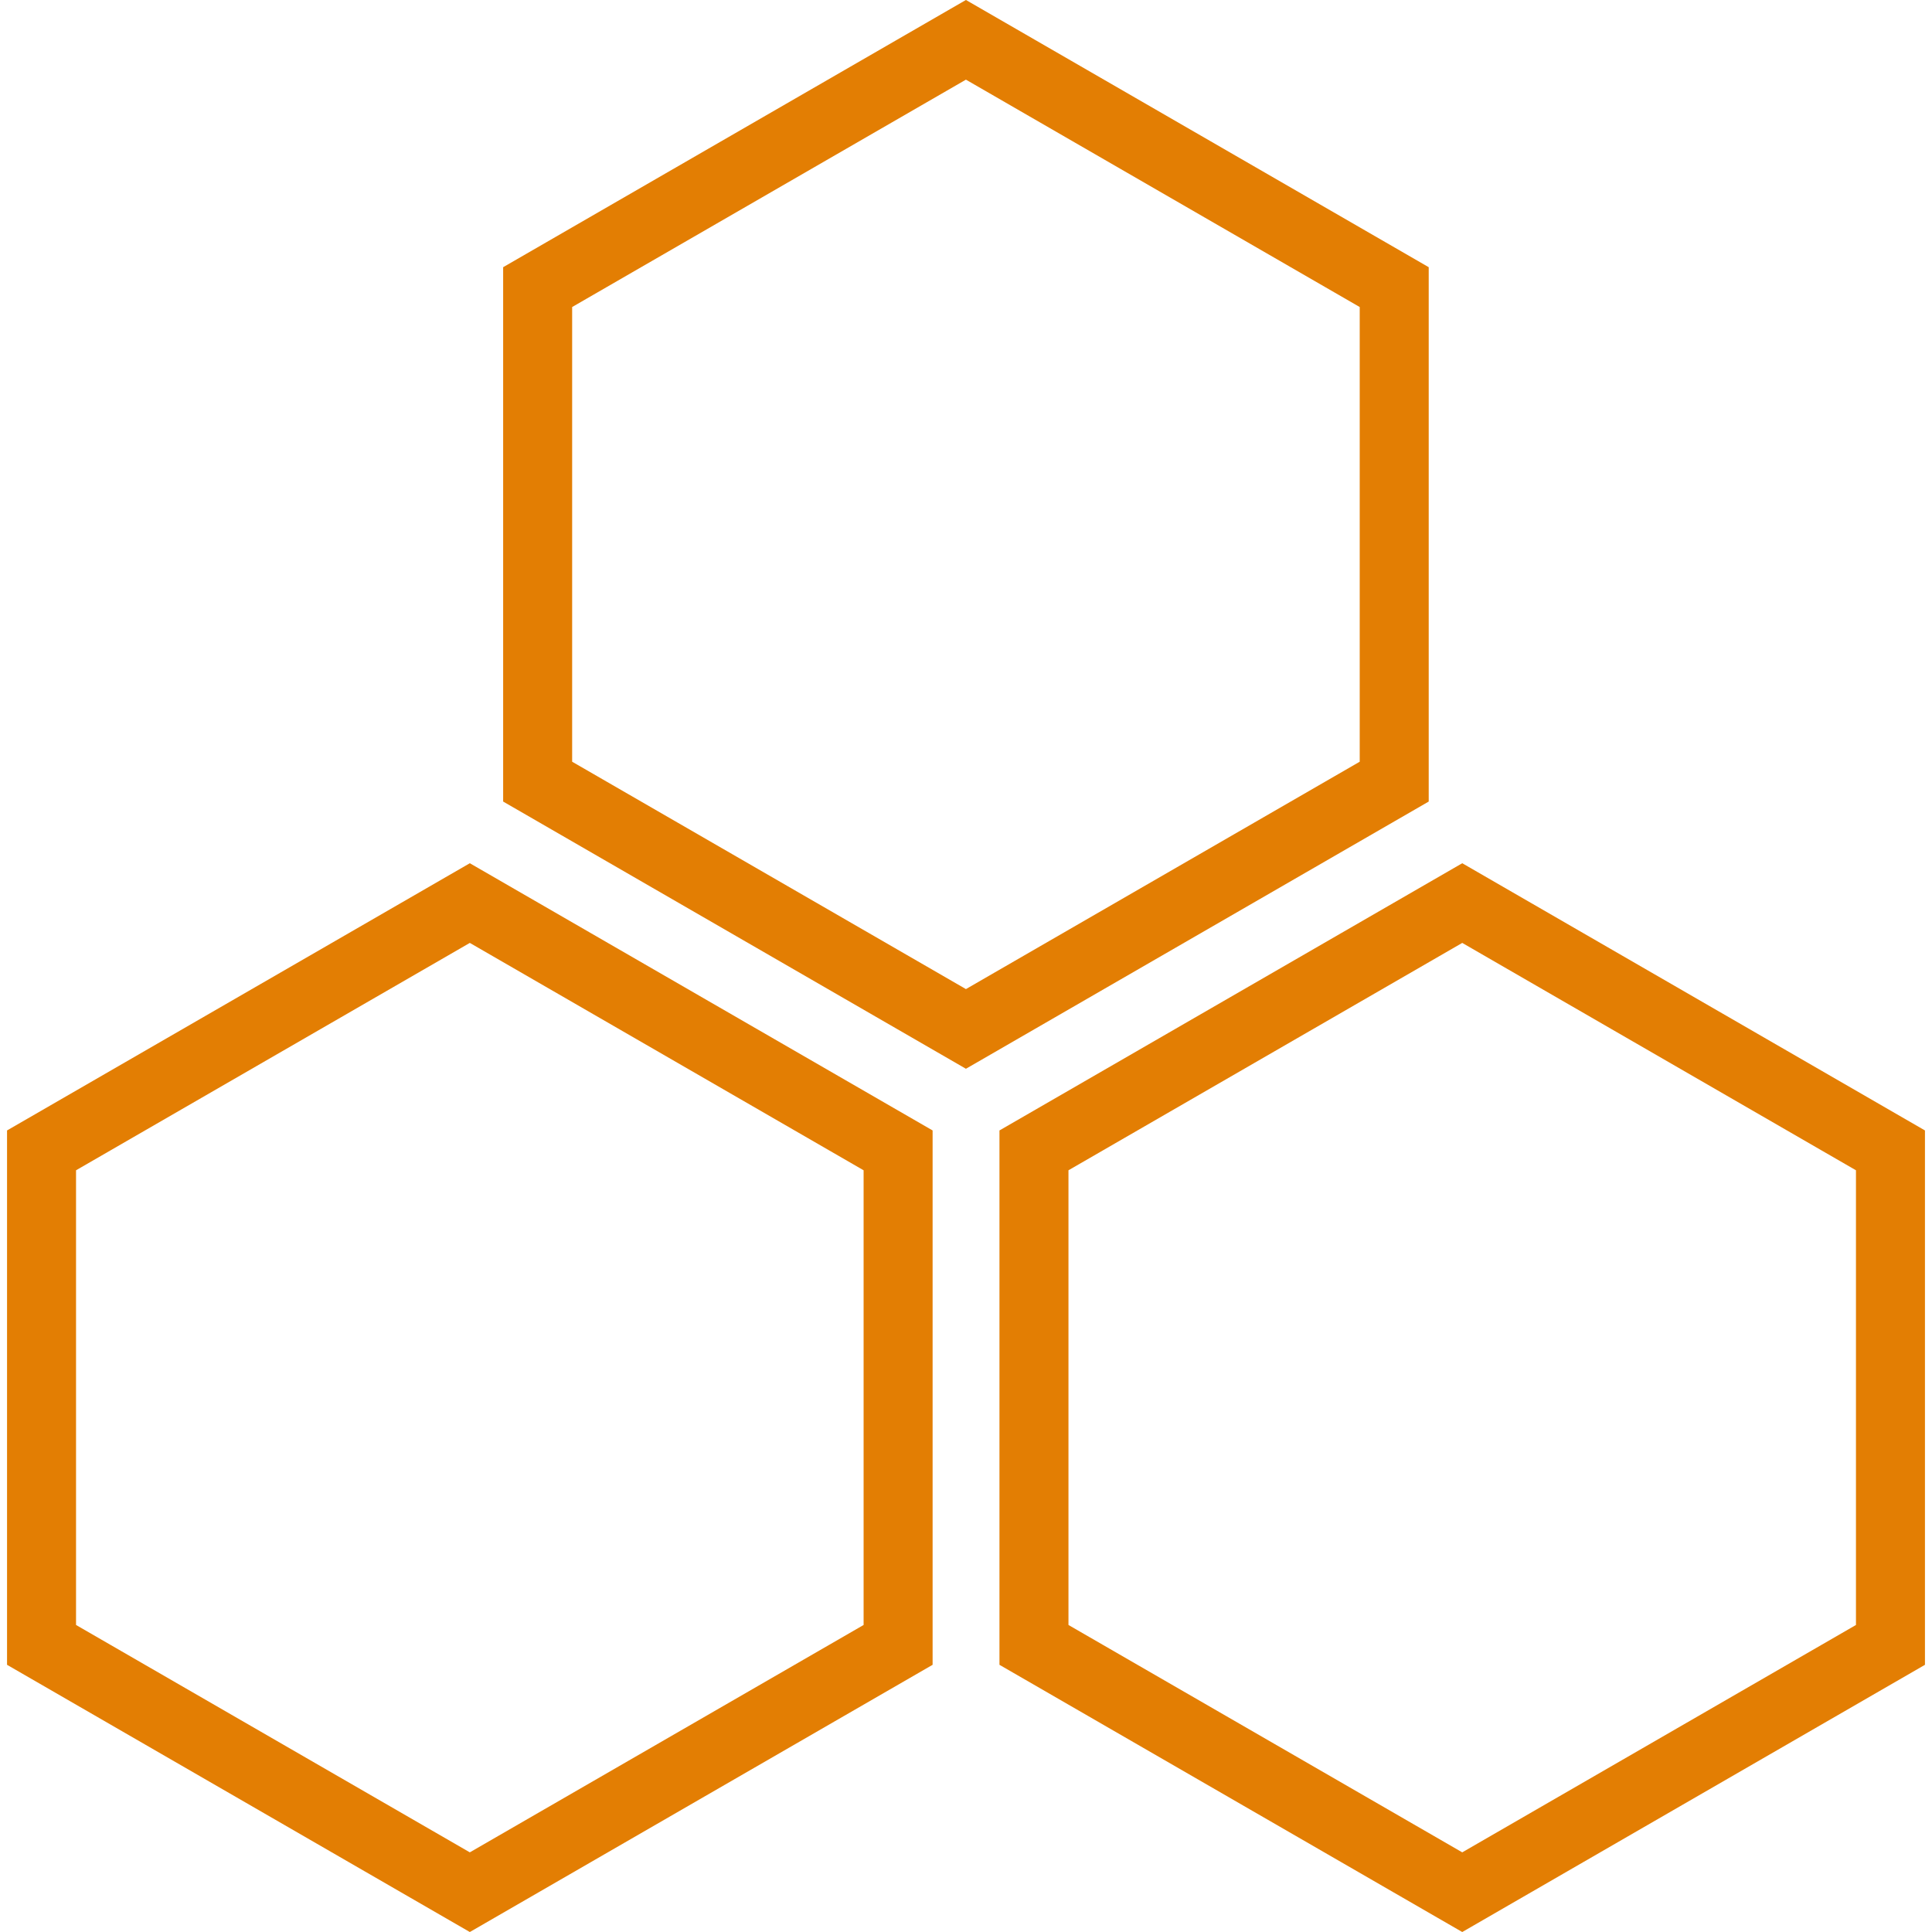 <svg xmlns="http://www.w3.org/2000/svg" width="28" height="28" viewBox="0 0 28 28" fill="none">
  <path d="M7.792 4.161L13.999 0.577L20.206 4.161V11.328L13.999 14.912L7.792 11.328V4.161Z" stroke="#E37E03"/>
  <path d="M14.985 16.672L21.192 13.088L27.398 16.672V23.839L21.192 27.423L14.985 23.839V16.672Z" stroke="#E37E03"/>
  <path d="M0.602 16.672L6.809 13.088L13.016 16.672V23.839L6.809 27.423L0.602 23.839V16.672Z" stroke="#E37E03"/>
</svg>